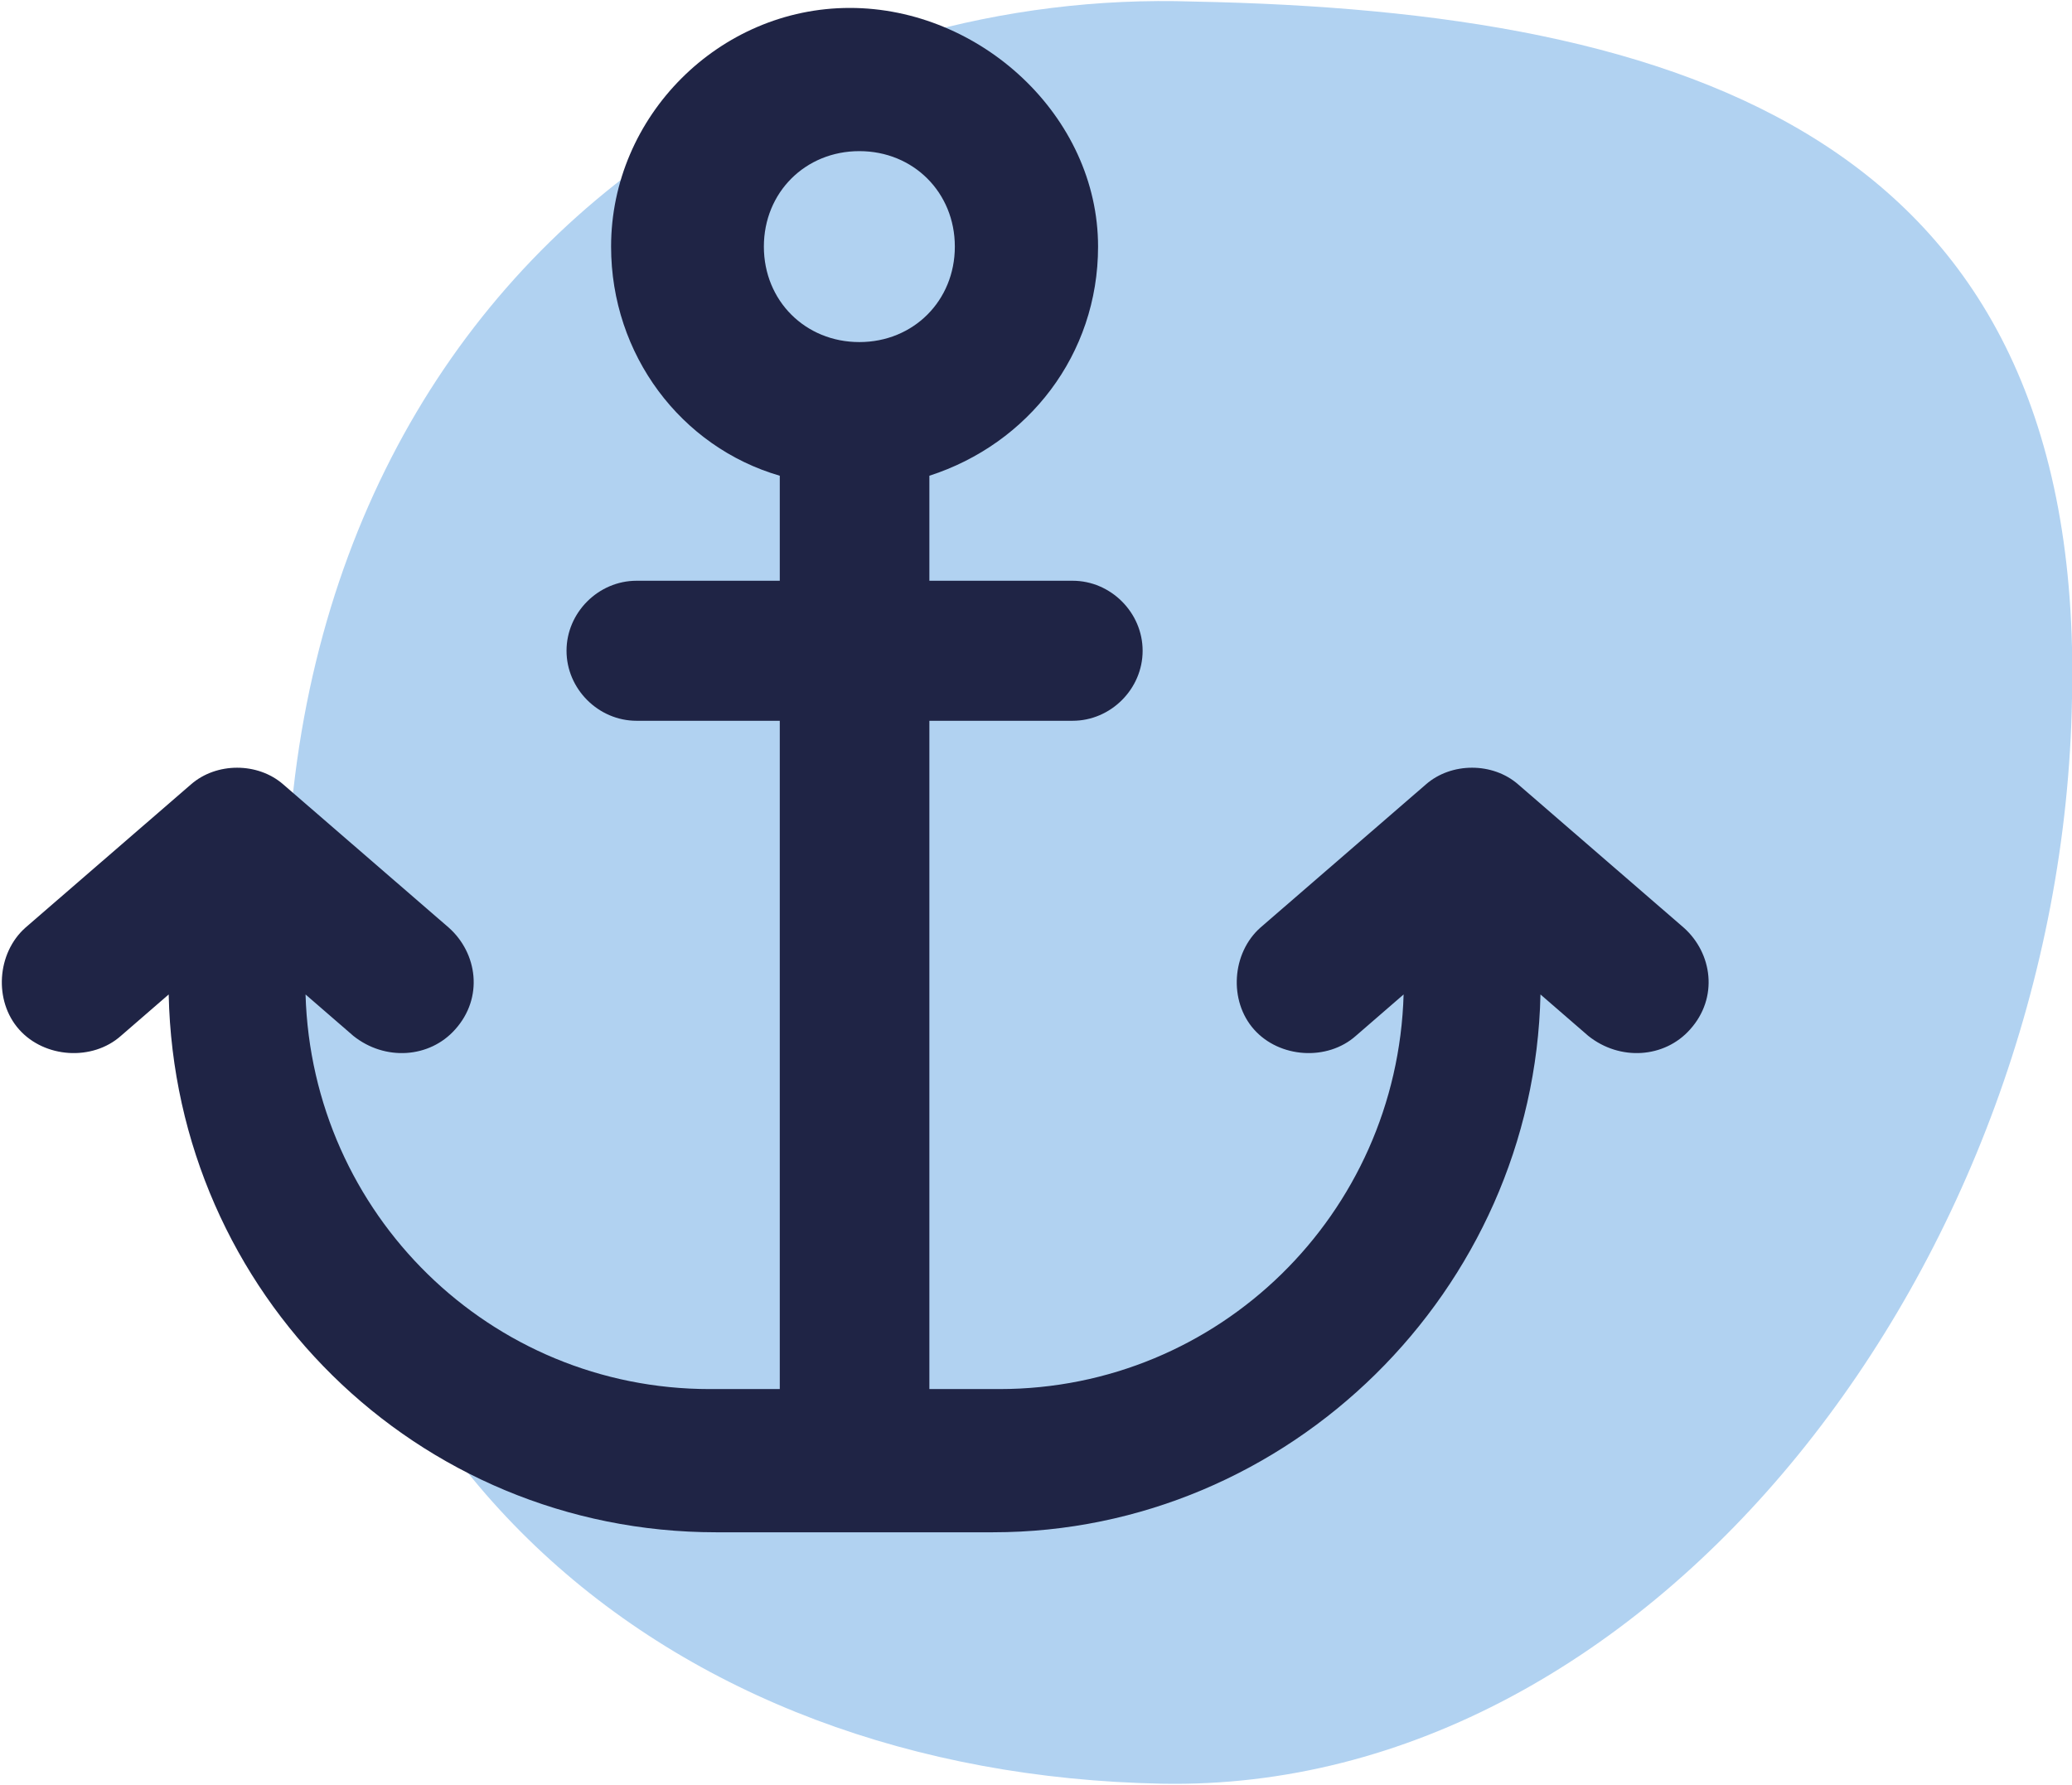 <?xml version="1.0" encoding="utf-8"?>
<!-- Generator: Adobe Illustrator 28.7.8, SVG Export Plug-In . SVG Version: 9.03 Build 56881)  -->
<svg version="1.0" id="Ebene_1" xmlns="http://www.w3.org/2000/svg" xmlns:xlink="http://www.w3.org/1999/xlink" x="0px" y="0px"
	 viewBox="0 0 65.1 56.1" style="enable-background:new 0 0 65.1 56.1;" xml:space="preserve">
<style type="text/css">
	.st0{fill:#B1D2F1;}
	.st1{enable-background:new    ;}
	.st2{fill:#1F2445;}
</style>
<g id="Gruppe_215" transform="translate(-723 -3342.351)">
	<g id="Pfad_568">
		<path class="st0" d="M760.5,3342.4c15.5,0.3,28,4.3,27.6,21.9c-0.3,17.6-13.1,34.4-28.6,34.1c-15.5-0.3-27.8-10.3-27.5-27.9
			c0.2-10.4,4.7-18.5,11.6-23.3C748.6,3343.9,754.5,3342.2,760.5,3342.4"/>
	</g>
	<g class="st1">
		<path class="st2" d="M757.5,3350.1c0,3.4-2.2,6.2-5.3,7.2c0,0.1,0,0.2,0,0.3v3h4.5c1.2,0,2.2,1,2.2,2.2s-1,2.2-2.2,2.2h-4.5v21
			h2.2c6.9,0,12.5-5.5,12.7-12.4l-1.5,1.3c-0.9,0.8-2.4,0.7-3.2-0.2c-0.8-0.9-0.7-2.4,0.2-3.2l5.2-4.5c0.8-0.7,2.1-0.7,2.9,0
			l5.2,4.5c0.9,0.8,1.1,2.2,0.2,3.2c-0.8,0.9-2.2,1-3.2,0.2l-1.5-1.3c-0.2,9.3-7.9,16.9-17.2,16.9H750h-4.5c-9.4,0-17-7.5-17.2-16.9
			l-1.5,1.3c-0.9,0.8-2.4,0.7-3.2-0.2c-0.8-0.9-0.7-2.4,0.2-3.2l5.2-4.5c0.8-0.7,2.1-0.7,2.9,0l5.2,4.5c0.9,0.8,1.1,2.2,0.2,3.2
			c-0.8,0.9-2.2,1-3.2,0.2l-1.5-1.3c0.2,6.9,5.8,12.4,12.7,12.4h2.2v-21h-4.5c-1.2,0-2.2-1-2.2-2.2s1-2.2,2.2-2.2h4.5v-3
			c0-0.1,0-0.2,0-0.3c-3.1-0.9-5.3-3.8-5.3-7.2c0-4.1,3.4-7.5,7.5-7.5S757.5,3346,757.5,3350.1z M750,3347.1c-1.7,0-3,1.3-3,3
			s1.3,3,3,3c1.7,0,3-1.3,3-3S751.7,3347.1,750,3347.1z"/>
	</g>
</g>
</svg>
